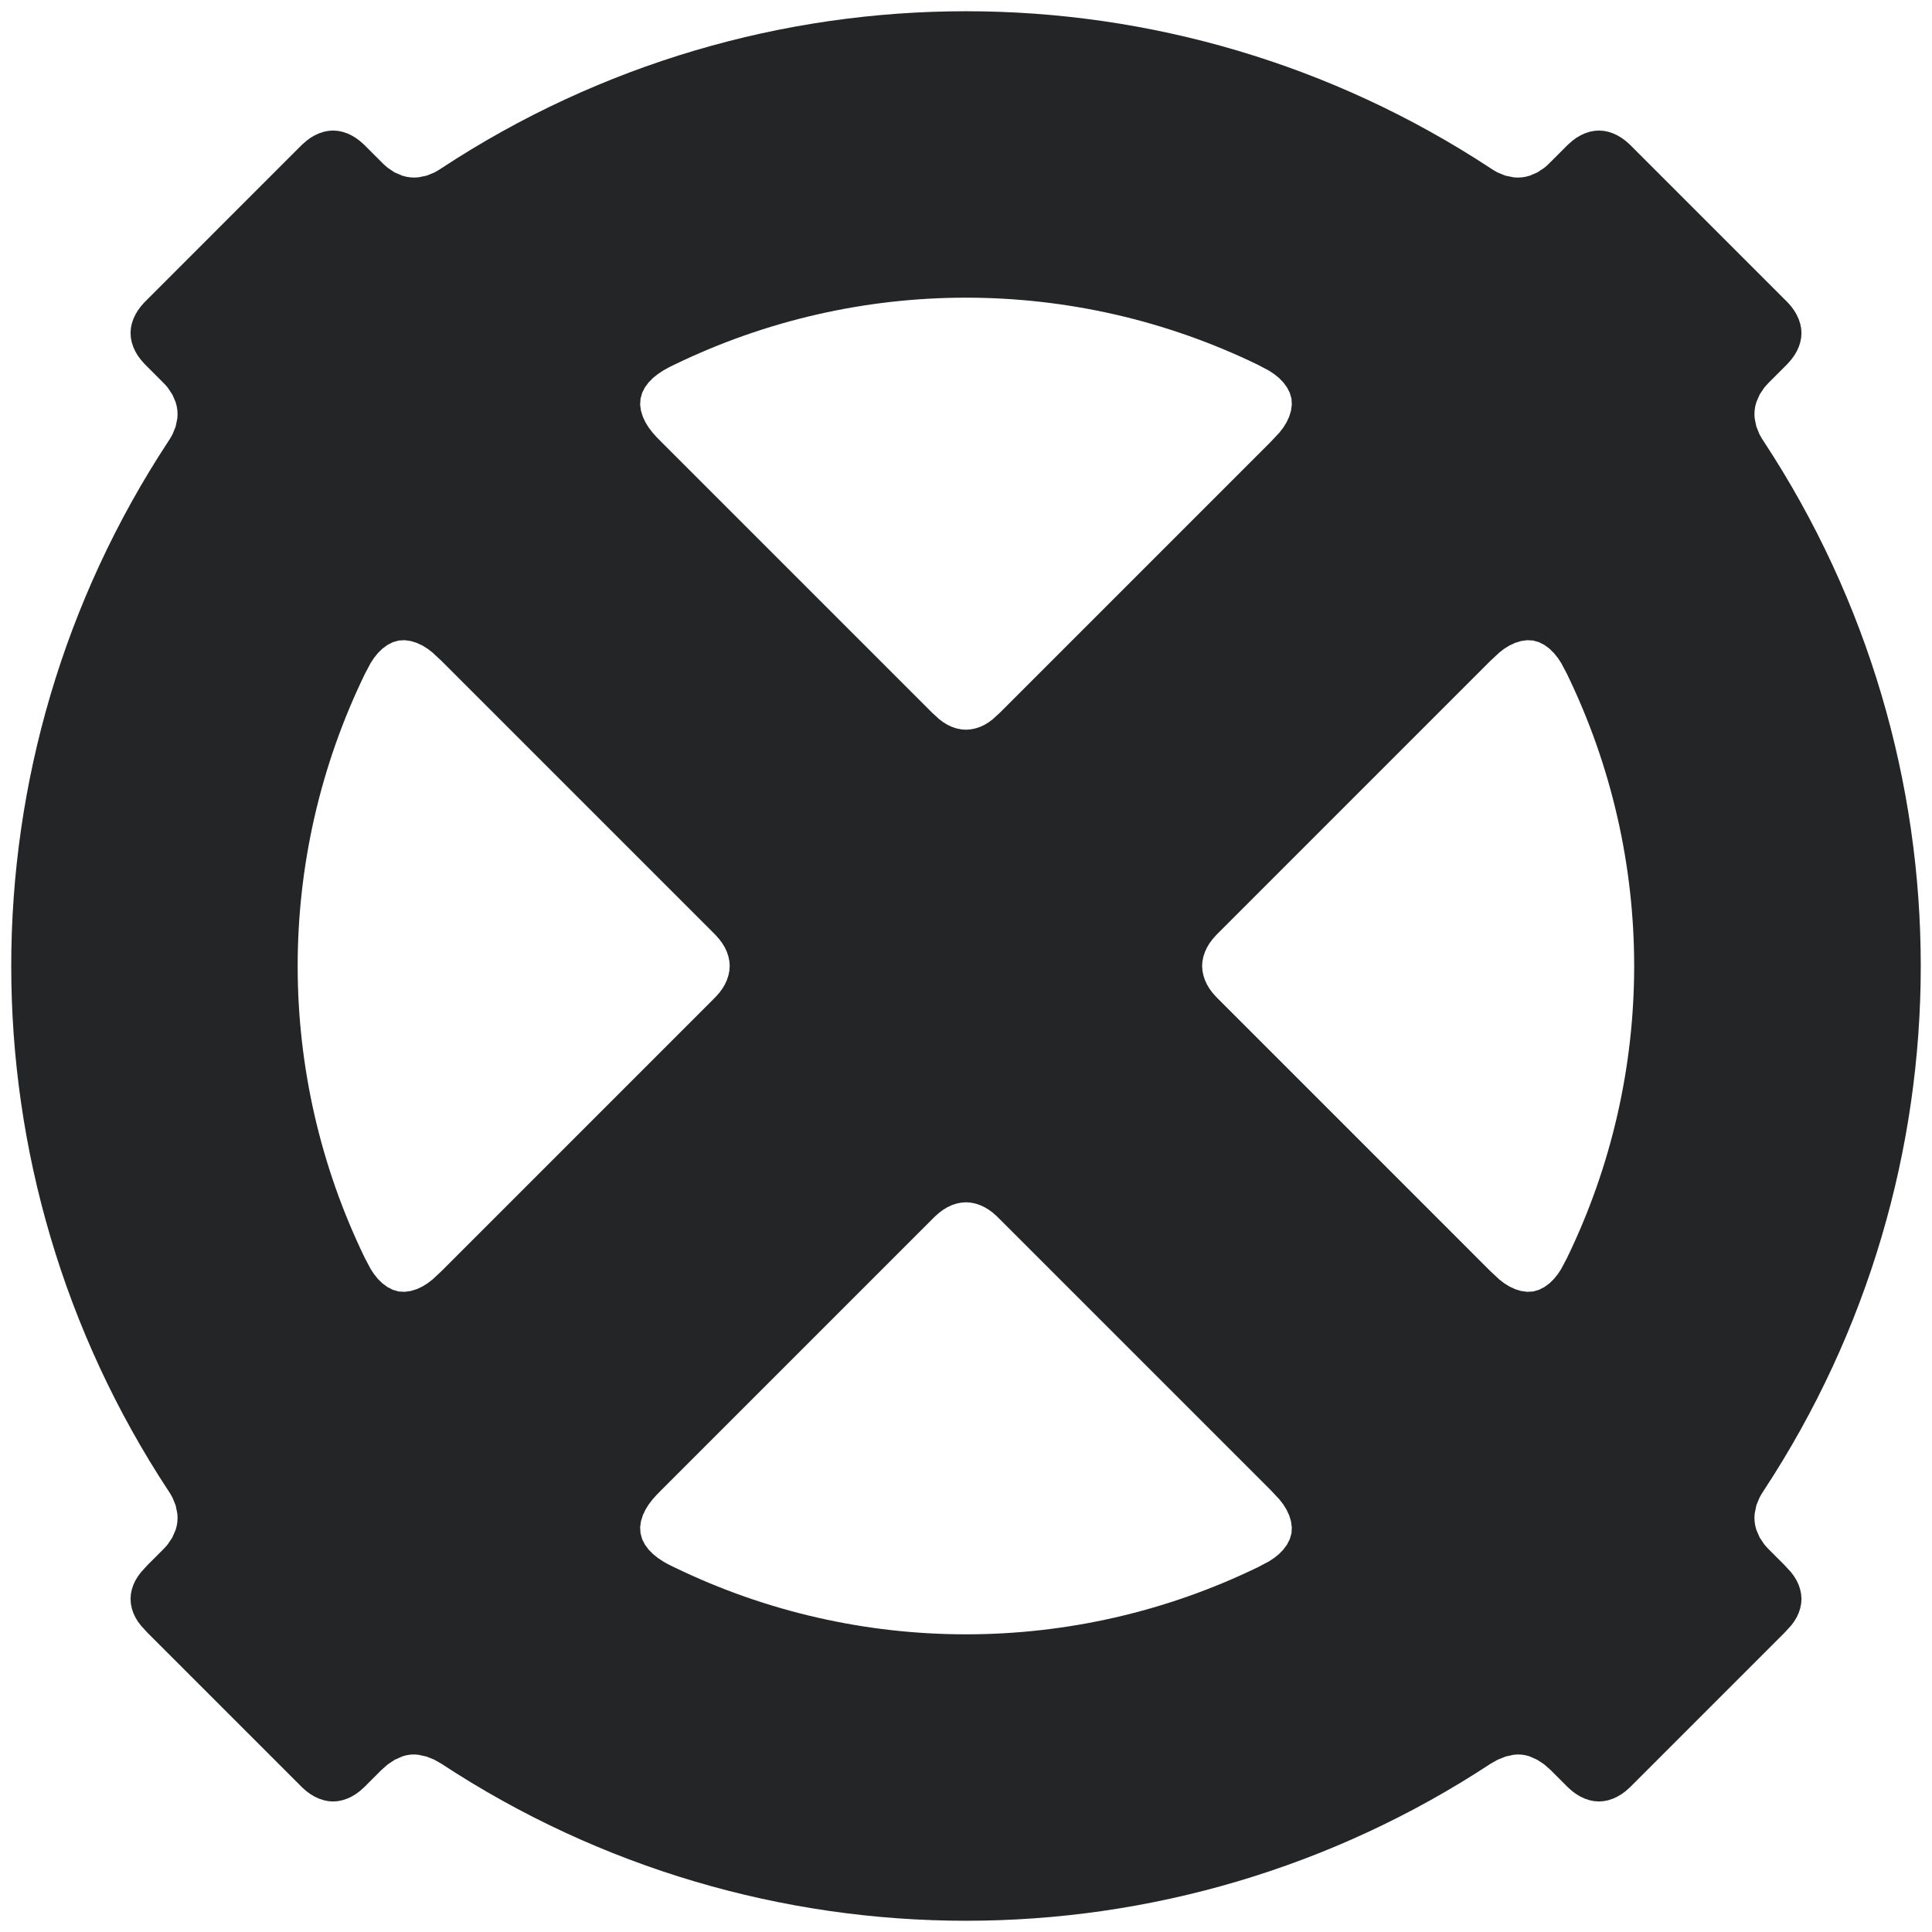 <svg
  width="42"
  height="42"
  viewBox="0 0 86 86"
  fill="none"
  xmlns="http://www.w3.org/2000/svg"
>
  <path
    d="M19.652 7.488C33.823 -1.829 52.177 -1.829 66.348 7.488L66.44 7.547L66.51 7.591L66.665 7.678L67.003 7.817L67.371 7.893L67.556 7.904L67.739 7.895L67.918 7.867L68.094 7.82L68.435 7.674L68.744 7.468L68.87 7.359L69.018 7.215L69.76 6.473L69.832 6.406L69.989 6.268L70.163 6.139L70.348 6.029L70.547 5.936L70.757 5.866L70.967 5.825L71.178 5.811L71.388 5.826L71.594 5.867L71.796 5.934L71.996 6.027L72.184 6.139L72.358 6.267L72.52 6.409L72.589 6.475L79.527 13.413L79.595 13.484L79.733 13.641L79.861 13.815L79.971 14.001L80.064 14.2L80.134 14.41L80.176 14.621L80.19 14.831L80.175 15.04L80.133 15.247L80.066 15.449L79.974 15.648L79.861 15.836L79.733 16.01L79.591 16.172L79.525 16.242L78.785 16.982L78.709 17.058L78.652 17.119L78.535 17.253L78.331 17.557L78.181 17.902L78.133 18.081L78.105 18.261L78.096 18.443L78.107 18.625L78.181 18.987L78.32 19.332L78.412 19.494L78.454 19.562L78.512 19.652C87.829 33.823 87.829 52.177 78.512 66.348L78.453 66.44L78.409 66.51L78.322 66.665L78.183 67.003L78.107 67.372L78.096 67.556L78.105 67.739L78.133 67.918L78.18 68.094L78.326 68.435L78.533 68.744L78.641 68.87L78.785 69.018L79.438 69.671L79.73 69.991L79.859 70.164L79.971 70.347L80.063 70.543L80.131 70.748L80.174 70.96L80.19 71.174L80.174 71.389L80.131 71.6L80.063 71.805L79.971 72.001L79.859 72.184L79.73 72.357L79.438 72.676L72.587 79.527L72.517 79.594L72.359 79.733L72.185 79.861L71.999 79.971L71.801 80.064L71.59 80.134L71.379 80.176L71.17 80.19L70.959 80.175L70.754 80.133L70.551 80.066L70.352 79.974L70.163 79.861L69.99 79.733L69.828 79.591L69.758 79.525L69.018 78.785L68.739 78.539L68.427 78.334L68.091 78.183L67.916 78.134L67.739 78.105L67.559 78.097L67.378 78.111L67.02 78.189L66.672 78.328L66.348 78.512C52.177 87.829 33.823 87.829 19.652 78.512L19.328 78.328L18.981 78.189L18.622 78.111L18.441 78.097L18.261 78.105L18.083 78.134L17.909 78.183L17.574 78.332L17.262 78.539L16.982 78.785L16.24 79.527L16.168 79.594L16.011 79.733L15.837 79.861L15.652 79.971L15.453 80.064L15.243 80.134L15.033 80.176L14.822 80.19L14.612 80.175L14.407 80.133L14.204 80.066L14.004 79.974L13.816 79.861L13.642 79.733L13.48 79.591L13.411 79.525L6.562 72.676L6.271 72.357L6.142 72.184L6.03 72.001L5.937 71.805L5.869 71.6L5.826 71.389L5.811 71.174L5.826 70.96L5.869 70.748L5.938 70.543L6.03 70.347L6.142 70.164L6.271 69.991L6.562 69.671L7.215 69.018L7.29 68.942L7.348 68.881L7.465 68.747L7.669 68.443L7.819 68.098L7.867 67.919L7.895 67.74L7.904 67.558L7.894 67.376L7.82 67.013L7.68 66.668L7.589 66.506L7.546 66.438L7.488 66.348C-1.829 52.177 -1.829 33.823 7.488 19.652L7.547 19.56L7.591 19.49L7.678 19.335L7.817 18.997L7.893 18.628L7.904 18.444L7.895 18.261L7.867 18.081L7.82 17.906L7.674 17.566L7.468 17.256L7.359 17.13L7.215 16.982L6.473 16.24L6.406 16.169L6.268 16.011L6.139 15.837L6.029 15.652L5.936 15.453L5.866 15.243L5.825 15.033L5.811 14.822L5.826 14.612L5.867 14.407L5.934 14.204L6.027 14.004L6.139 13.816L6.267 13.642L6.409 13.48L6.475 13.411L13.412 6.473L13.484 6.406L13.641 6.268L13.816 6.139L14 6.029L14.2 5.936L14.41 5.866L14.62 5.825L14.831 5.811L15.04 5.826L15.246 5.867L15.449 5.934L15.648 6.027L15.836 6.139L16.01 6.267L16.172 6.409L16.242 6.475L16.982 7.215L17.058 7.291L17.119 7.348L17.253 7.465L17.557 7.669L17.902 7.819L18.081 7.867L18.261 7.895L18.443 7.904L18.625 7.894L18.987 7.82L19.332 7.68L19.494 7.589L19.562 7.546L19.652 7.488ZM42.786 53.533L42.58 53.575L42.377 53.642L42.178 53.734L41.99 53.847L41.816 53.975L41.654 54.117L41.584 54.183L41.498 54.269L29.423 66.344L29.31 66.459L29.224 66.547L29.045 66.747L28.876 66.968L28.732 67.2L28.615 67.449L28.532 67.715L28.495 67.977L28.512 68.251L28.585 68.515L28.707 68.755L28.875 68.981L29.066 69.174L29.28 69.347L29.508 69.499L29.62 69.564L29.728 69.623L29.853 69.687L29.997 69.757C38.206 73.747 47.794 73.747 56.003 69.757L56.489 69.501L56.717 69.349L56.932 69.177L57.126 68.977L57.291 68.752L57.414 68.51L57.489 68.251L57.503 67.984L57.466 67.713L57.384 67.449L57.266 67.196L57.12 66.962L56.952 66.746L56.577 66.344L44.502 54.269L44.413 54.181L44.342 54.113L44.185 53.975L44.01 53.847L43.826 53.737L43.626 53.644L43.416 53.574L43.206 53.532L42.995 53.518L42.786 53.533ZM17.748 28.512L17.49 28.585L17.247 28.709L17.023 28.873L16.824 29.068L16.651 29.283L16.5 29.512L16.243 29.997C12.253 38.206 12.253 47.794 16.243 56.003L16.5 56.489L16.651 56.718L16.824 56.932L17.023 57.127L17.247 57.291L17.49 57.415L17.748 57.489L18.016 57.503L18.287 57.466L18.552 57.384L18.804 57.266L19.038 57.12L19.254 56.953L19.656 56.578L31.731 44.502L31.819 44.414L31.887 44.342L32.025 44.185L32.153 44.01L32.264 43.826L32.356 43.627L32.426 43.416L32.468 43.206L32.482 42.996L32.467 42.786L32.425 42.58L32.358 42.377L32.266 42.178L32.153 41.99L32.025 41.816L31.883 41.654L31.817 41.584L31.731 41.498L19.656 29.423L19.254 29.048L19.038 28.881L18.804 28.735L18.552 28.617L18.287 28.535L18.016 28.497L17.748 28.512ZM67.707 28.535L67.441 28.617L67.189 28.735L66.954 28.88L66.738 29.048L66.336 29.423L54.262 41.498L54.173 41.587L54.106 41.658L53.968 41.816L53.839 41.99L53.729 42.174L53.636 42.373L53.566 42.584L53.524 42.794L53.51 43.004L53.526 43.214L53.568 43.42L53.634 43.623L53.727 43.823L53.839 44.011L53.967 44.184L54.11 44.346L54.176 44.416L54.262 44.502L66.336 56.578L66.738 56.953L66.954 57.12L67.189 57.266L67.441 57.384L67.707 57.466L67.977 57.503L68.245 57.489L68.502 57.415L68.746 57.291L68.969 57.127L69.169 56.932L69.342 56.718L69.493 56.489L69.75 56.003C73.74 47.794 73.74 38.206 69.75 29.997L69.493 29.511L69.342 29.283L69.169 29.069L68.969 28.873L68.746 28.709L68.502 28.585L68.245 28.512L67.977 28.497L67.707 28.535ZM56.003 16.243C47.794 12.253 38.206 12.253 29.997 16.243L29.859 16.31L29.745 16.369L29.509 16.5L29.276 16.656L29.064 16.827L28.872 17.023L28.706 17.247L28.586 17.483L28.512 17.747L28.495 18.02L28.533 18.288L28.617 18.555L28.733 18.801L28.877 19.034L29.044 19.252L29.228 19.459L29.313 19.545L29.423 19.656L41.498 31.731L41.817 32.022L41.99 32.151L42.173 32.263L42.369 32.355L42.574 32.424L42.786 32.467L43 32.482L43.214 32.467L43.426 32.423L43.631 32.355L43.827 32.263L44.01 32.151L44.183 32.022L44.502 31.731L56.577 19.656L56.953 19.254L57.12 19.038L57.266 18.804L57.384 18.552L57.466 18.287L57.503 18.016L57.489 17.748L57.414 17.49L57.291 17.247L57.126 17.023L56.932 16.824L56.717 16.651L56.489 16.5L56.003 16.243Z"
    fill="#232526"></path>
</svg>
